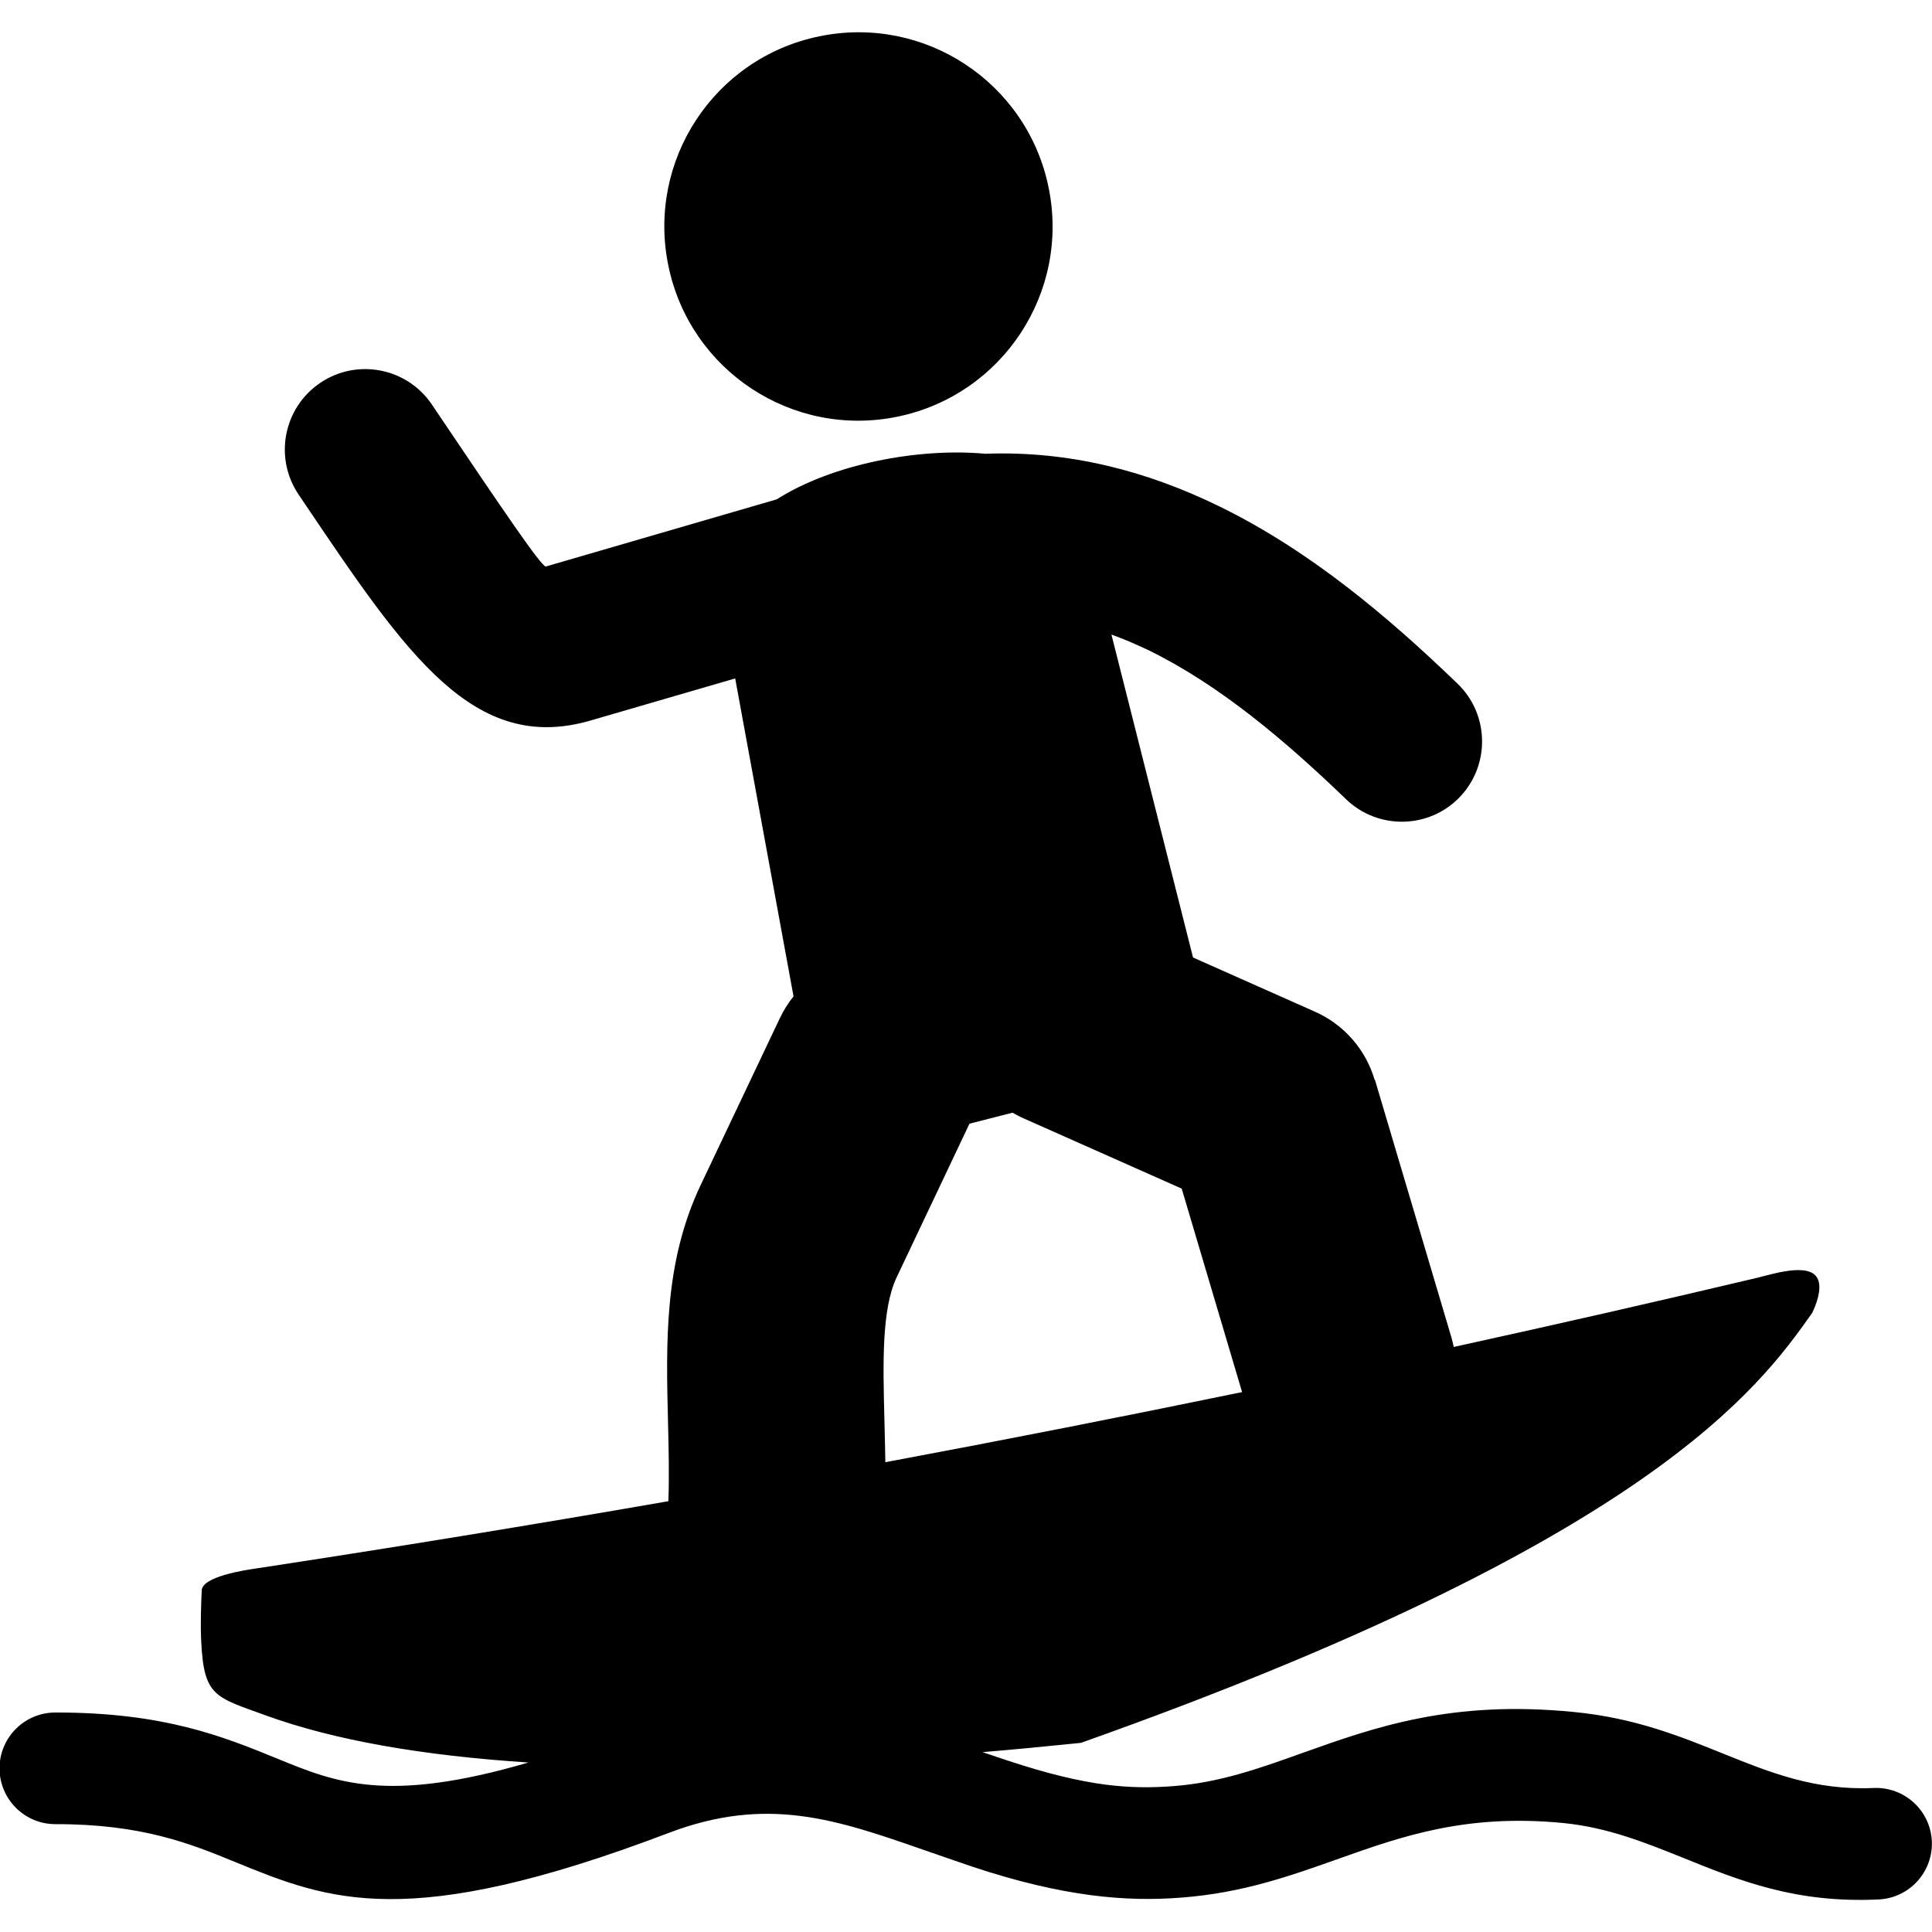 <?xml version="1.0" encoding="utf-8"?>

<!-- Скачано с сайта svg4.ru / Downloaded from svg4.ru -->
<svg fill="#000000" width="800px" height="800px" viewBox="0 -2.05 122.88 122.88" version="1.1" id="Layer_1" xmlns="http://www.w3.org/2000/svg" xmlns:xlink="http://www.w3.org/1999/xlink"  style="enable-background:new 0 0 122.88 118.77" xml:space="preserve">

<style type="text/css">.st0{fill-rule:evenodd;clip-rule:evenodd;}</style>

<g>

<path class="st0" d="M70.69,38.31l5.19,20.54l7.74,3.44c1.92,0.85,3.26,2.47,3.81,4.34l0.02,0L92.31,83 c0.06,0.21,0.11,0.41,0.15,0.62c6.48-1.42,12.89-2.88,19.22-4.38c0.94-0.22,3.34-1.02,3.9-0.01c0.24,0.43,0.18,1.15-0.31,2.21 c-3.41,4.84-10.45,14.56-46.52,27.36c-2.14,0.22-4.22,0.42-6.26,0.59c0.44,0.15,0.96,0.32,1.64,0.55c2.51,0.83,4.48,1.29,6.13,1.51 c1.6,0.21,3,0.21,4.39,0.1c2.92-0.22,5.49-1.14,8.14-2.09c4.66-1.66,9.52-3.4,17.35-2.62c3.84,0.38,6.7,1.53,9.52,2.67 c2.91,1.17,5.77,2.33,9.51,2.16c1.96-0.08,3.61,1.43,3.7,3.39c0.08,1.96-1.43,3.61-3.39,3.7c-5.27,0.25-8.83-1.19-12.46-2.66 c-2.37-0.95-4.76-1.92-7.58-2.2c-6.21-0.61-10.32,0.86-14.27,2.26c-3.1,1.1-6.11,2.18-10.01,2.48c-1.78,0.14-3.62,0.13-5.83-0.16 c-2.15-0.29-4.55-0.83-7.44-1.79c-0.6-0.2-1.86-0.64-3.08-1.06c-5.62-1.96-10.02-3.49-16.31-1.09 c-16.61,6.31-21.59,4.27-27.54,1.84c-2.81-1.15-5.9-2.42-11.44-2.41c-1.96,0-3.55-1.59-3.55-3.55s1.59-3.55,3.55-3.55 c6.91-0.01,10.68,1.53,14.11,2.93c3.76,1.54,7.01,2.87,15.98,0.25c-6.76-0.44-12.36-1.42-16.69-2.99 c-3.22-1.17-3.95-1.19-4.12-4.67c-0.06-1.14-0.01-2.34,0.03-3.29c0.04-0.89,2.82-1.3,3.45-1.39c8.87-1.35,17.61-2.78,26.23-4.28 c0.06-1.64,0.02-3.28-0.02-4.89c-0.13-5.26-0.26-10.3,2.08-15.23l5.03-10.6c0.24-0.51,0.54-0.97,0.87-1.39L46.76,41.1l-9.21,2.68 c-7.41,2.15-11.68-4.18-18.11-13.71l-0.45-0.67c-1.58-2.34-0.96-5.52,1.38-7.1c2.34-1.58,5.52-0.96,7.1,1.38l0.45,0.67 c3.93,5.83,6.55,9.71,6.8,9.63l14.68-4.27c3.56-2.26,9.05-3.29,13.27-2.9c5.39-0.2,10.33,1.12,14.89,3.35 c5.75,2.81,10.71,7,15.14,11.27c2.03,1.95,2.09,5.19,0.14,7.22c-1.95,2.03-5.19,2.09-7.22,0.14c-3.82-3.68-8.01-7.25-12.54-9.47 C72.3,38.95,71.5,38.6,70.69,38.31L70.69,38.31z M64.4,68.72c-0.91,0.23-1.82,0.46-2.74,0.7l-4.63,9.77 c-0.96,2.03-0.87,5.45-0.78,9.03c0.02,0.9,0.05,1.82,0.06,2.73c7.66-1.43,15.22-2.92,22.69-4.46l-3.84-12.94l-9.99-4.44 C64.89,68.99,64.64,68.86,64.4,68.72L64.4,68.72z M52.11,0.26c6.68-1.38,13.21,2.92,14.58,9.6c1.38,6.68-2.92,13.21-9.6,14.59 c-6.68,1.38-13.21-2.92-14.58-9.6C41.13,8.16,45.43,1.63,52.11,0.26L52.11,0.26z"/>

</g>

</svg>